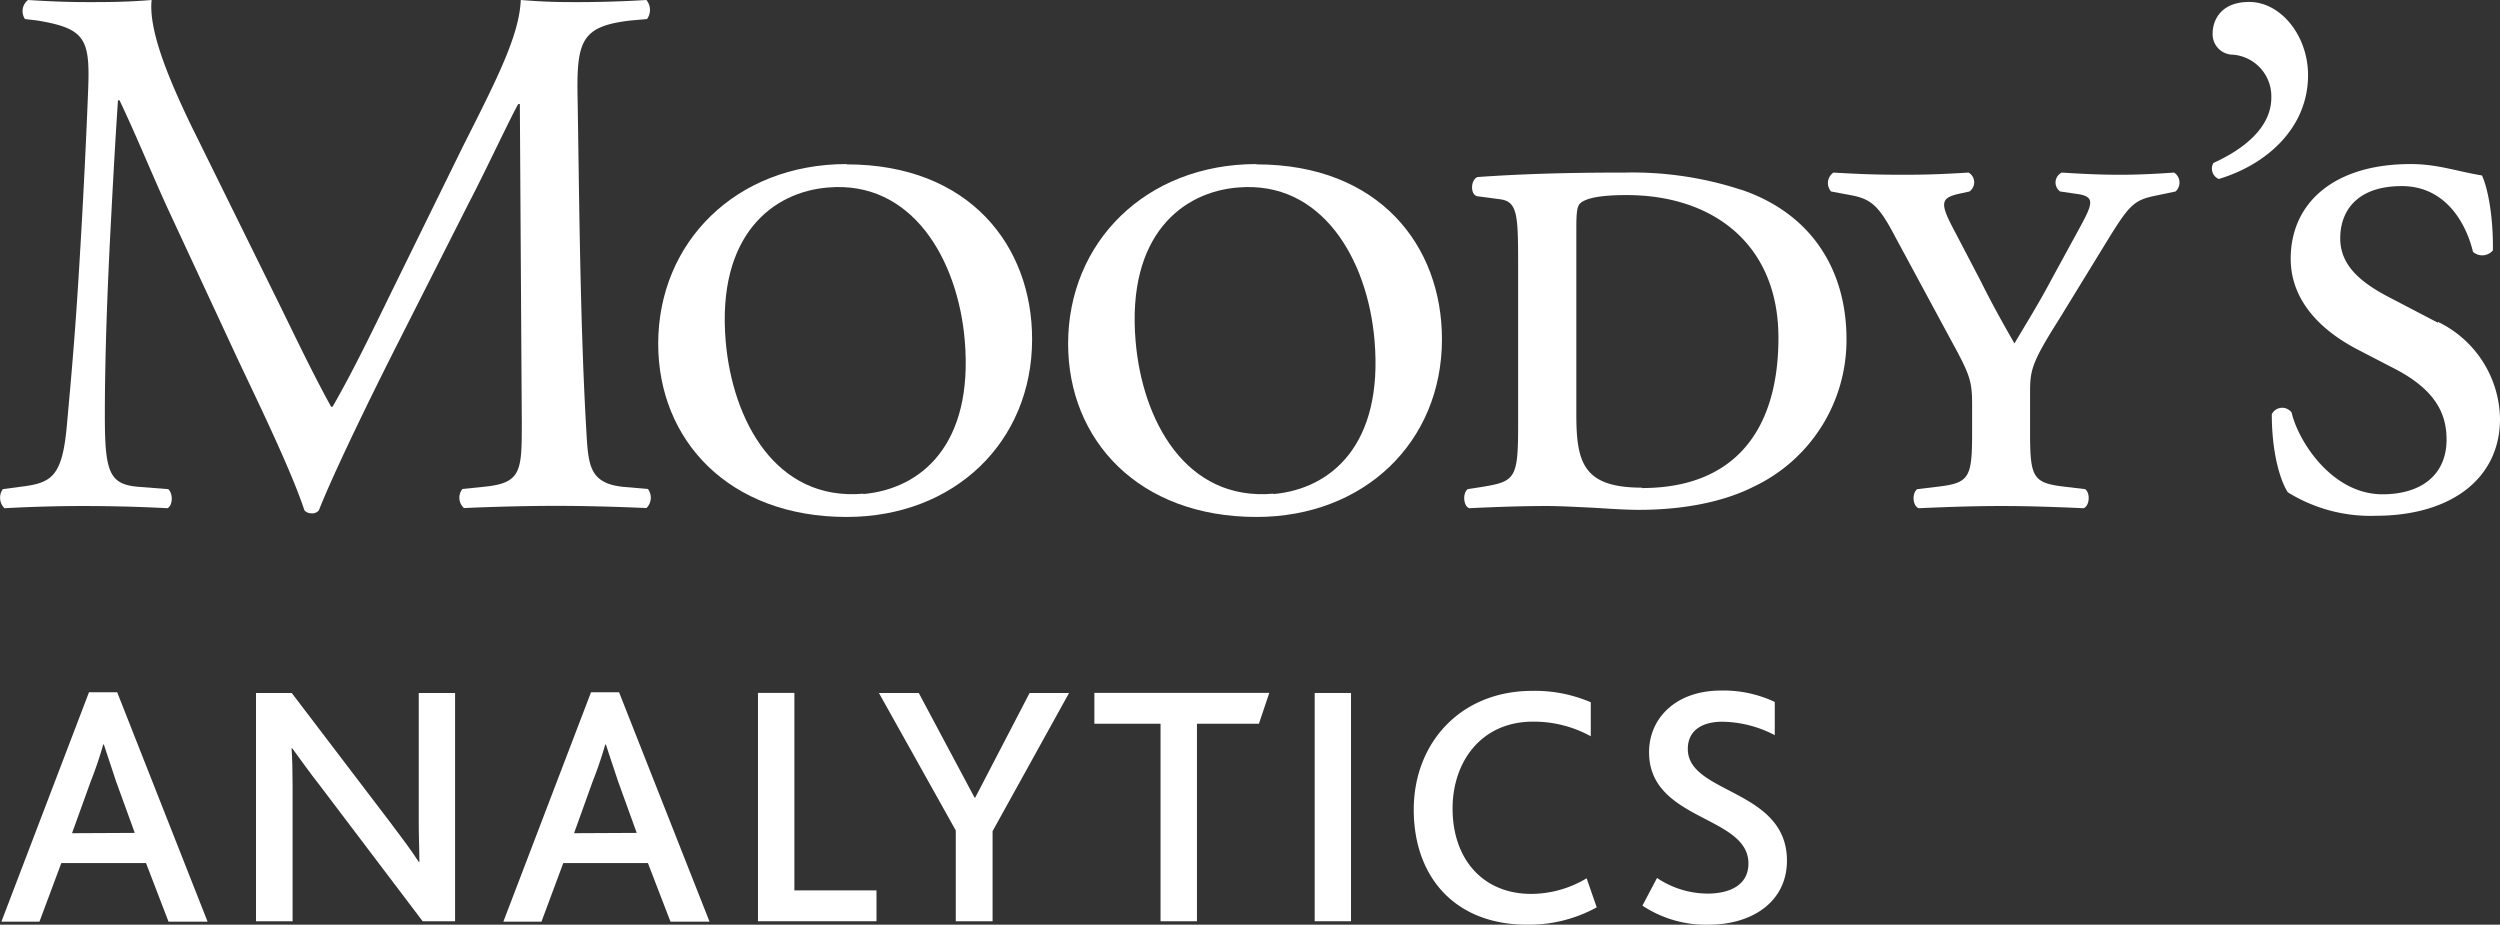 <svg id="Layer_1" data-name="Layer 1" xmlns="http://www.w3.org/2000/svg" width="320" height="118.36" viewBox="0 0 320 118.36"><rect x="0" y="0" width="320" height="118.36" fill="#333333" stroke="none"/><defs><style>.cls-1{fill:#fff;}</style></defs><title>hero</title><path class="cls-1" d="M79.79,62.32c-4.59-.48-4.49-3-4.78-7.89-.8-14.09-.9-32.15-1.09-42.51-.09-6.84.69-8.59,6.83-9.3l2.07-.18A2,2,0,0,0,82.74,0C79.68.19,76.47.27,74,.27c-2,0-4,0-7.34-.27-.2,4.49-2.92,9.87-7.41,18.75L50.09,37.4c-2.44,5-4.89,10.09-7.52,14.66h-.19c-2.37-4.3-4.5-8.79-6.75-13.37L24.49,16.11C21.48,9.87,19,3.8,19.41,0c-3.22.27-5.86.27-8.11.27C8.86.27,6.52.19,3.59,0A1.8,1.8,0,0,0,3.2,2.44l1.55.18c6,1,6.76,2.25,6.55,8.41-.2,5.36-.59,13.67-1.08,21.78-.57,9.69-1.06,15-1.65,21.51-.59,6.82-2,7.52-6.06,8l-2.15.29a1.89,1.89,0,0,0,.21,2.44c3.32-.18,6.83-.28,10-.28,3.71,0,7.52.1,10.85.28.68-.28.78-1.85.11-2.44l-3.72-.29c-3.82-.29-4.39-1.85-4.39-9.08,0-8.3.38-17,.68-23,.3-5.67.59-11.34,1-17.4h.2c2.15,4.5,4.2,9.58,6.27,14.07l8.77,18.87c2.25,4.78,6.93,14.36,8.62,19.53a1.13,1.13,0,0,0,.86.39,1.07,1.07,0,0,0,1-.39c1.77-4.49,6.18-13.66,10.56-22.28L60,26c2-3.8,5.66-11.62,6.35-12.69h.19L66.79,54c0,6.26,0,7.82-4.78,8.3l-2.82.29a1.78,1.78,0,0,0,.2,2.44c4-.18,8.39-.28,11.79-.28s7.54.1,11.56.28a1.84,1.84,0,0,0,.19-2.44Z"/><path class="cls-1" d="M110.53,63.19c-11.28,1-16.78-9.46-17.64-19.49C91.72,30,99,24.55,106,24c10.72-.92,16.6,9.16,17.49,19.58,1.13,13.34-5.57,19-13,19.66M108.37,21C94.21,21,84.25,31,84.25,44c0,12.31,9,22.17,24.12,22.17,13.76,0,23.74-9.57,23.74-22.75,0-11.94-8-22.38-23.74-22.38"/><path class="cls-1" d="M295.43,9.62c0-5.07-3.5-9.37-7.53-9.37-3.79,0-4.68,2.53-4.68,4A2.61,2.61,0,0,0,285.85,7a5.35,5.35,0,0,1,4.88,5.48c0,4-3.79,6.73-7.41,8.38a1.44,1.44,0,0,0,.68,2.05c6.15-1.84,11.43-6.55,11.43-13.29"/><path class="cls-1" d="M312.06,41.31l-6-3.13c-3.91-2-6.51-4.2-6.51-7.68s2.13-6.68,7.88-6.68,8.3,5,9.11,8.41a1.78,1.78,0,0,0,2.55-.18c.06-4.2-.62-7.93-1.4-9.59C314.34,21.9,312,21,308.55,21c-9.83,0-15.34,5-15.34,12.11,0,5.48,4,9.29,8.72,11.71l4.38,2.27c5.58,2.83,6.85,6,6.85,9.18,0,4.49-3.22,7-8.2,7-6.55,0-10.83-6.93-11.63-10.46a1.49,1.49,0,0,0-2.54.21c0,5.17,1.17,8.69,2.06,10a20.06,20.06,0,0,0,11.22,3c9.68,0,15.93-4.78,15.93-12.4a14,14,0,0,0-7.94-12.42"/><path class="cls-1" d="M210.18,62.42c-7.46,0-8.41-3.13-8.41-9.36V29.79c0-2.16,0-3.41.56-3.82.8-.65,2.66-1,5.89-1,11,0,19.42,6.25,19.42,18.26s-5.76,19.24-17.46,19.24m12.68-38.18A44.68,44.68,0,0,0,208,22.09c-7.9,0-13.38.19-18.86.57-.87.29-1,2.15-.1,2.45l2.93.39c2.26.28,2.35,1.95,2.35,8.3V54.53c0,6.72-.39,7.1-4.59,7.79l-1.86.29c-.67.49-.58,2.16.19,2.44,3.82-.18,6.86-.28,10-.28,1.48,0,3.33.1,5.26.19s4.33.3,6.47.3c4.88,0,10.34-.76,14.75-3a20.75,20.75,0,0,0,11.81-18.84c0-9-4.59-16.13-13.48-19.14"/><path class="cls-1" d="M278.3,22.09c-2.77.19-4.82.28-7,.28s-4.46-.09-7.39-.28a1.41,1.41,0,0,0-.21,2.42l2.06.3c2.37.3,2.15,1.16.68,3.9l-3.9,7.15c-1.65,3.11-3.13,5.45-4.69,8.1-1.46-2.54-2.94-5.19-4.38-8.1l-3.63-6.94c-1.58-3.05-1.26-3.6.87-4.11l1.38-.3a1.44,1.44,0,0,0-.11-2.42c-3.12.19-5.36.28-8.3.28-3.51,0-5.77-.09-9-.28a1.63,1.63,0,0,0-.3,2.42L237,25c2.53.49,3.53,1.38,5.57,5.28l7.12,13.19c2.46,4.49,2.74,5.27,2.74,8.31v3.69c0,5.78-.39,6.37-4.59,6.85l-2.43.29c-.7.5-.61,2.16.19,2.44,4.4-.19,7.43-.28,10.57-.28s6.23.09,10.52.28c.79-.28.89-1.94.21-2.44l-2.45-.29c-4.19-.48-4.6-1.07-4.6-6.85V50.2c0-2.82.21-3.8,3.73-9.36l6-9.79c3-4.87,3.51-5.46,6.56-6.05l2.33-.49a1.54,1.54,0,0,0-.18-2.42"/><path class="cls-1" d="M163,63.19c-11.28,1-16.79-9.46-17.64-19.49C144.18,30,151.45,24.55,158.46,24c10.72-.92,16.6,9.16,17.48,19.58,1.14,13.34-5.55,19-12.94,19.66M160.83,21c-14.16,0-24.11,10-24.11,23,0,12.31,9,22.17,24.11,22.17,13.77,0,23.74-9.57,23.74-22.75,0-11.94-8-22.38-23.74-22.38"/><path class="cls-1" d="M17.25,106.61,14.85,100c-.79-2.4-1.24-3.73-1.55-4.7h-.09a48.5,48.5,0,0,1-1.59,4.7l-2.4,6.65Zm-5.86-18H15l11.57,29.36h-5l-2.88-7.5H7.85l-2.8,7.5H.18Z"/><path class="cls-1" d="M54.1,117.92,41,100.62c-1.46-1.86-2.57-3.46-3.59-4.83h-.09c.09,1.29.13,2.79.13,4.7v17.43H32.77V88.7h4.57L50,105.33c1.51,2,2.67,3.54,3.6,5h.08c0-1.55-.08-3.19-.08-5V88.7h4.65v29.22Z"/><path class="cls-1" d="M81.5,106.61,79.11,100c-.8-2.4-1.24-3.73-1.55-4.7h-.09a49.41,49.41,0,0,1-1.6,4.7l-2.39,6.65Zm-5.85-18h3.59l11.58,29.36h-5l-2.89-7.5H72.1l-2.79,7.5H64.43Z"/><polygon class="cls-1" points="97.02 88.69 101.68 88.69 101.68 113.97 112.19 113.97 112.19 117.92 97.02 117.92 97.02 88.69"/><polygon class="cls-1" points="122.34 106.3 112.5 88.7 117.6 88.7 124.74 102.09 124.83 102.09 131.79 88.7 136.84 88.7 127.05 106.39 127.05 117.92 122.34 117.92 122.34 106.3"/><polygon class="cls-1" points="148.55 92.64 140.08 92.64 140.08 88.69 162.47 88.69 161.14 92.64 153.21 92.64 153.21 117.92 148.55 117.92 148.55 92.64"/><rect class="cls-1" x="168.28" y="88.7" width="4.65" height="29.22"/><path class="cls-1" d="M204.38,116.14a18,18,0,0,1-8.92,2.22c-9.27,0-14.5-6.16-14.5-14.72s6-15.21,15.17-15.21a18.11,18.11,0,0,1,7.49,1.46v4.35a15.17,15.17,0,0,0-7.4-1.87c-6.56,0-10.29,5.06-10.29,11.13,0,6.44,3.86,10.92,10.07,10.92a13.89,13.89,0,0,0,7.09-2Z"/><path class="cls-1" d="M212.1,112.38a11.69,11.69,0,0,0,6.47,2c2.7,0,5.23-1,5.23-3.86,0-6.17-12.72-5.41-12.72-14.24,0-4.3,3.37-7.89,9.22-7.89a15.37,15.37,0,0,1,6.87,1.46V94.1a14.86,14.86,0,0,0-6.74-1.72c-2.22,0-4.39.88-4.39,3.5,0,5.77,12.69,5.1,12.69,14.28,0,5.1-4.22,8.2-10.07,8.2a14.67,14.67,0,0,1-8.43-2.44Z"/></svg>